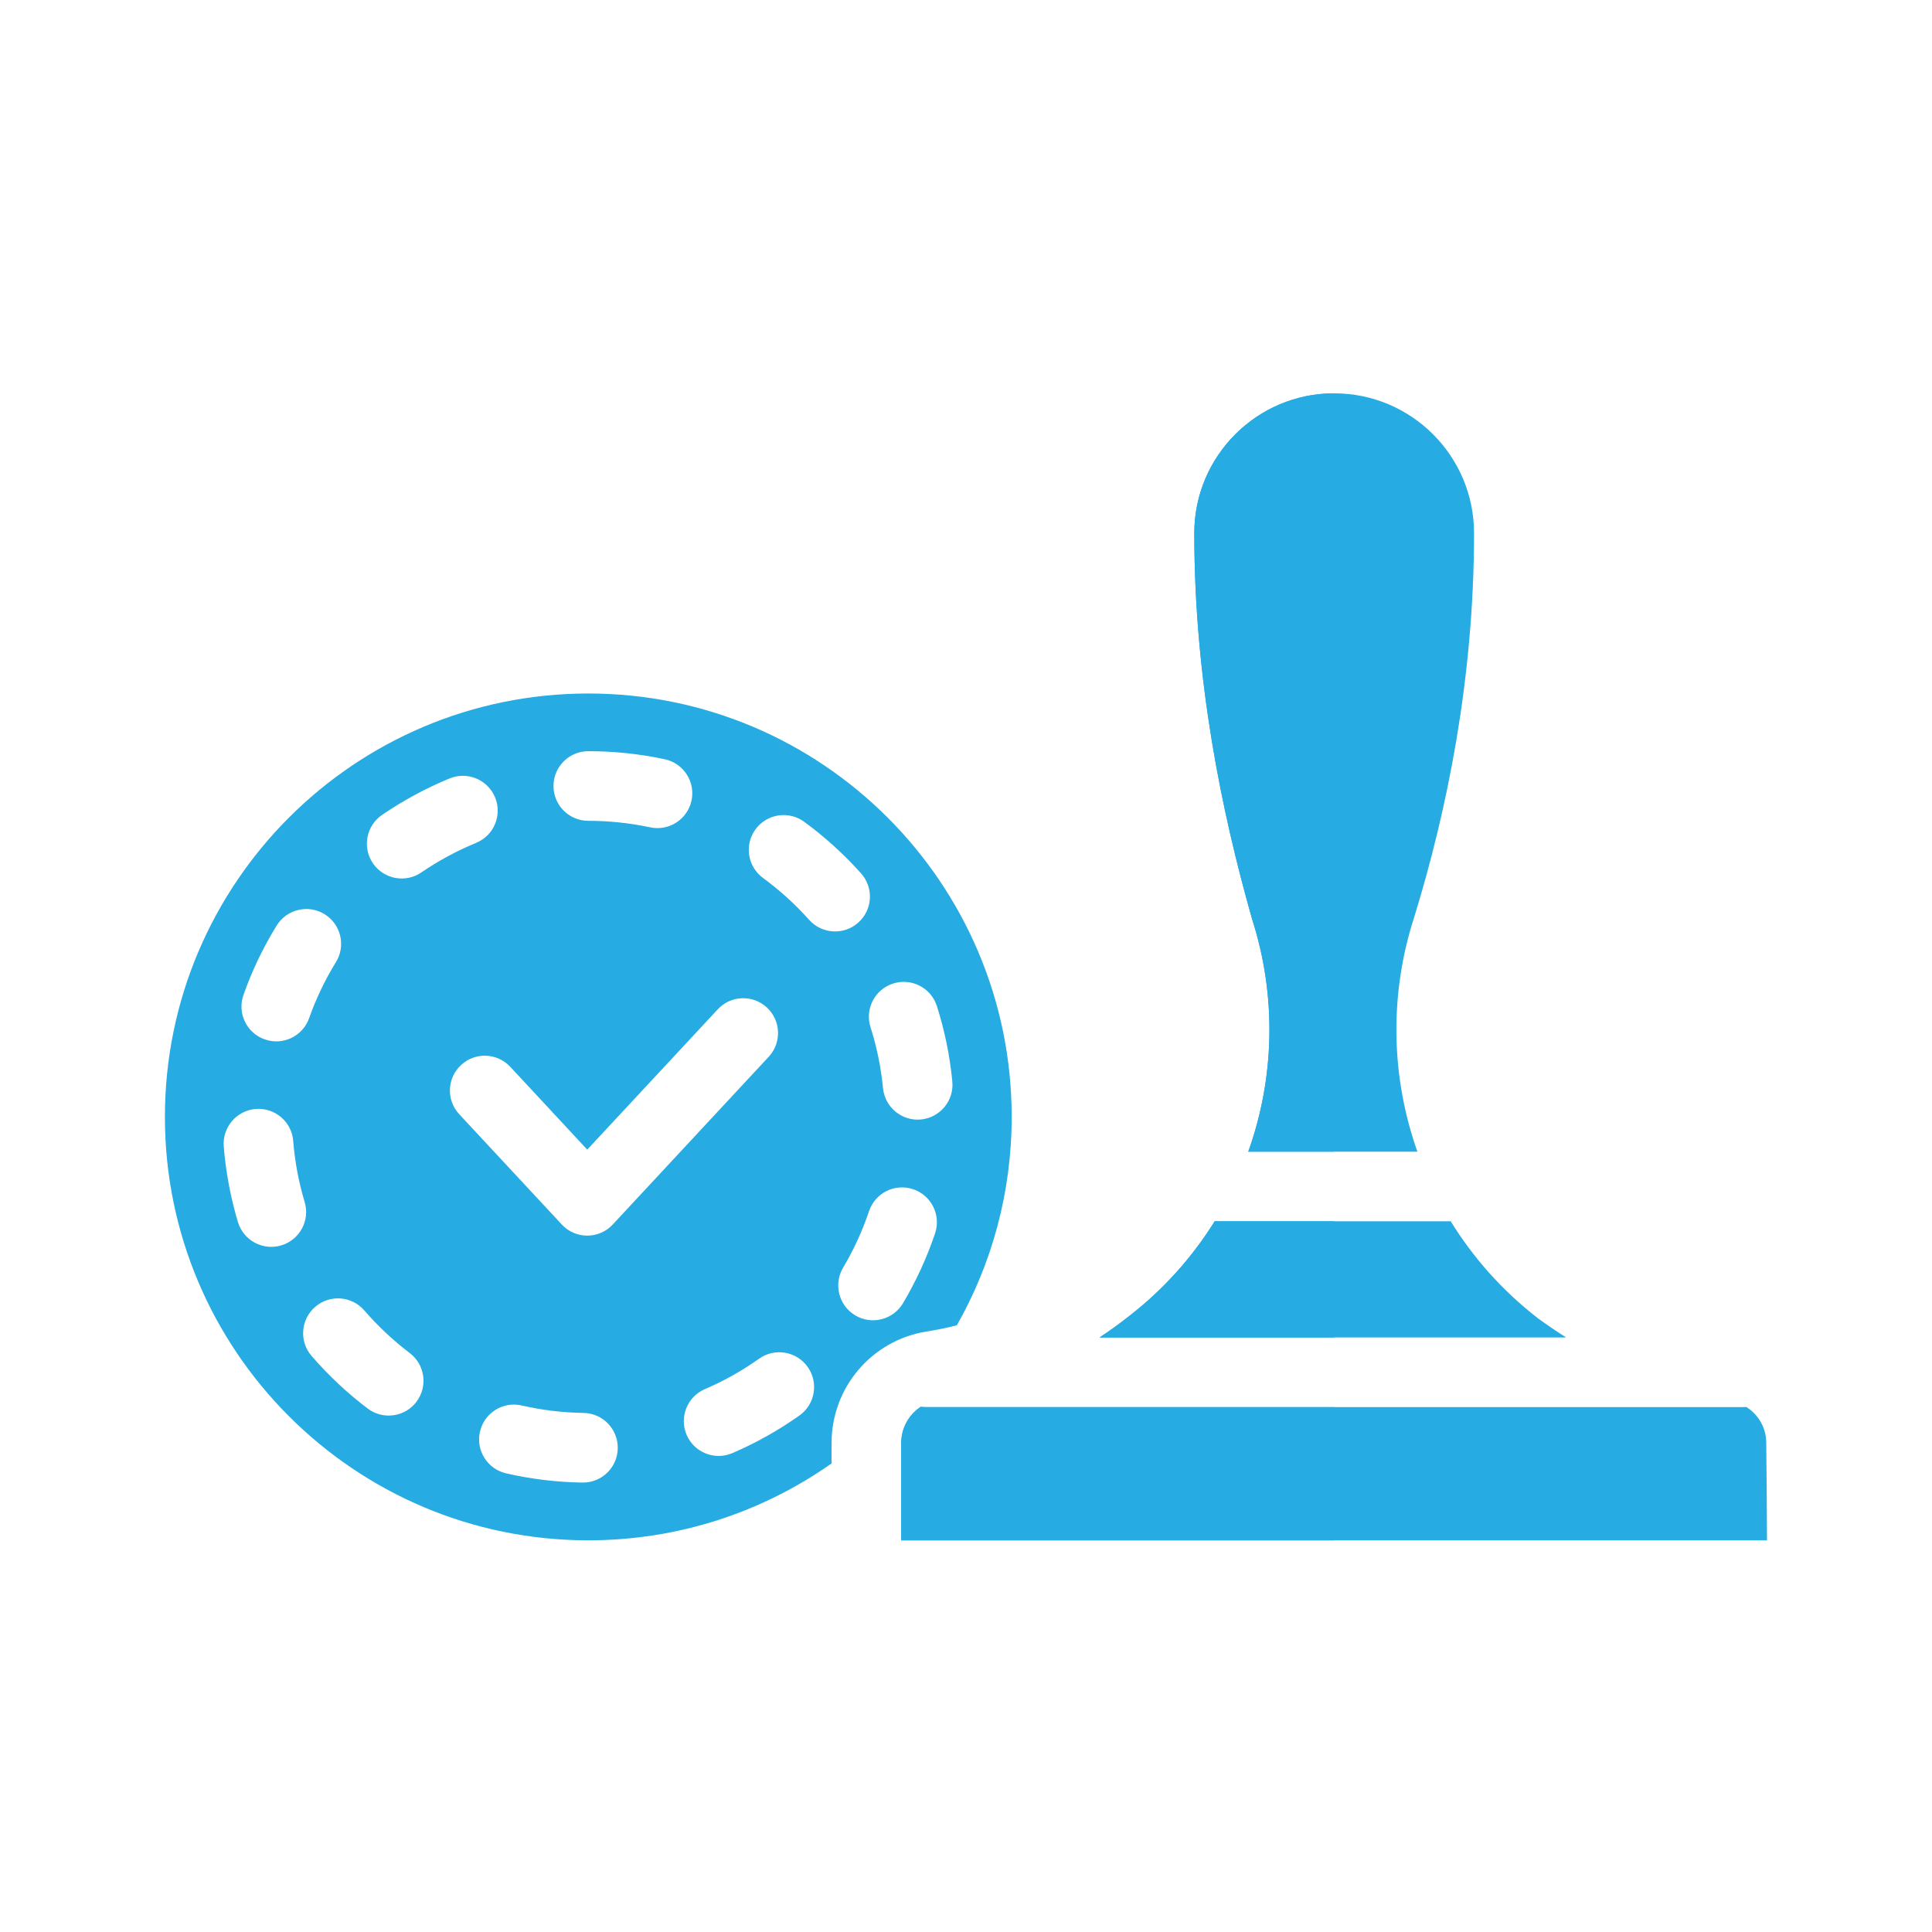 <svg xmlns="http://www.w3.org/2000/svg" width="48" height="48" viewBox="0 0 48 48" fill="none"><path fill-rule="evenodd" clip-rule="evenodd" d="M22.875 34.952C22.582 35.145 22.391 35.477 22.391 35.848V38.269H43.901C43.898 37.685 43.893 36.842 43.882 35.858C43.882 35.854 43.882 35.851 43.882 35.847C43.882 35.475 43.686 35.143 43.386 34.956C43.36 34.958 43.334 34.959 43.307 34.959H22.988C22.949 34.959 22.912 34.957 22.875 34.952ZM36.043 30.343C36.601 31.249 37.324 32.064 38.196 32.742C38.204 32.748 38.211 32.753 38.218 32.759C38.443 32.923 38.675 33.08 38.911 33.229H27.318C27.574 33.06 27.823 32.881 28.063 32.69C28.918 32.026 29.627 31.228 30.178 30.343H36.043ZM35.215 28.613H31.013C31.665 26.788 31.727 24.758 31.105 22.825C30.352 20.17 29.672 16.88 29.672 13.246C29.672 11.329 31.229 9.772 33.148 9.772C35.065 9.772 36.622 11.329 36.622 13.246C36.622 16.878 35.944 20.164 35.131 22.801C34.506 24.741 34.565 26.778 35.215 28.613Z" fill="#26abe2"></path><path fill-rule="evenodd" clip-rule="evenodd" d="M33.146 38.269V34.959H22.988C22.949 34.959 22.912 34.957 22.875 34.952C22.582 35.145 22.391 35.477 22.391 35.848V38.269H33.146ZM33.146 30.343V33.229H27.318C27.574 33.06 27.823 32.881 28.063 32.69C28.918 32.026 29.627 31.228 30.178 30.343H33.146ZM33.146 9.772V28.613H31.013C31.665 26.788 31.727 24.758 31.105 22.825C30.352 20.17 29.672 16.88 29.672 13.246C29.672 11.329 31.229 9.772 33.146 9.772Z" fill="#26abe2"></path><path fill-rule="evenodd" clip-rule="evenodd" d="M23.162 33.057C23.369 33.022 23.573 32.978 23.773 32.926C24.64 31.397 25.135 29.631 25.135 27.749C25.135 21.943 20.422 17.23 14.616 17.23C8.81 17.23 4.097 21.943 4.097 27.749C4.097 33.556 8.81 38.269 14.616 38.269C16.865 38.269 18.95 37.562 20.66 36.358V35.847C20.661 34.473 21.658 33.301 23.015 33.082L23.162 33.057ZM14.497 35.104C13.97 35.096 13.456 35.032 12.962 34.919C12.497 34.811 12.032 35.102 11.925 35.568C11.817 36.033 12.109 36.498 12.574 36.605C13.185 36.745 13.819 36.824 14.47 36.834C14.947 36.842 15.341 36.461 15.348 35.983C15.356 35.505 14.974 35.111 14.497 35.104ZM18.861 33.755C18.442 34.052 17.99 34.307 17.513 34.512C17.075 34.7 16.871 35.209 17.059 35.649C17.247 36.088 17.757 36.291 18.196 36.102C18.786 35.849 19.343 35.535 19.861 35.168C20.251 34.892 20.343 34.351 20.067 33.962C19.791 33.572 19.251 33.479 18.861 33.755ZM10.179 33.615C9.767 33.302 9.389 32.947 9.051 32.557C8.738 32.195 8.192 32.156 7.83 32.469C7.469 32.781 7.429 33.328 7.742 33.689C8.159 34.171 8.625 34.609 9.134 34.994C9.515 35.283 10.057 35.208 10.346 34.828C10.634 34.447 10.56 33.904 10.179 33.615ZM21.591 30.091C21.425 30.584 21.208 31.054 20.947 31.494C20.703 31.905 20.839 32.437 21.25 32.681C21.66 32.924 22.191 32.789 22.435 32.378C22.758 31.833 23.026 31.252 23.232 30.642C23.384 30.189 23.14 29.698 22.687 29.546C22.234 29.393 21.743 29.637 21.591 30.091ZM7.569 29.864C7.423 29.377 7.326 28.869 7.285 28.345C7.247 27.869 6.829 27.514 6.353 27.552C5.877 27.59 5.521 28.008 5.559 28.484C5.611 29.131 5.731 29.759 5.911 30.361C6.049 30.819 6.532 31.079 6.989 30.941C7.446 30.804 7.707 30.321 7.569 29.864ZM11.41 27.683L13.957 30.422C14.12 30.599 14.35 30.699 14.59 30.699C14.831 30.699 15.061 30.599 15.224 30.422L19.099 26.255C19.424 25.905 19.404 25.357 19.054 25.032C18.705 24.706 18.156 24.726 17.832 25.077L14.59 28.562L12.678 26.505C12.352 26.155 11.804 26.135 11.455 26.46C11.104 26.785 11.084 27.334 11.41 27.683ZM21.938 27.035C21.887 26.512 21.782 26.006 21.628 25.522C21.483 25.066 21.735 24.579 22.191 24.435C22.646 24.29 23.133 24.542 23.277 24.997C23.468 25.597 23.598 26.223 23.66 26.869C23.706 27.344 23.357 27.767 22.882 27.813C22.407 27.859 21.984 27.51 21.938 27.035ZM8.347 23.902C8.078 24.339 7.854 24.806 7.68 25.296C7.521 25.747 7.026 25.982 6.576 25.823C6.125 25.663 5.889 25.169 6.049 24.718C6.263 24.112 6.54 23.535 6.873 22.996C7.124 22.589 7.657 22.462 8.063 22.712C8.47 22.962 8.597 23.496 8.347 23.902ZM20.102 22.853C19.759 22.468 19.375 22.119 18.957 21.813C18.572 21.53 18.488 20.989 18.771 20.603C19.054 20.218 19.595 20.135 19.98 20.417C20.495 20.794 20.969 21.224 21.393 21.699C21.712 22.056 21.681 22.604 21.324 22.921C20.969 23.24 20.421 23.209 20.102 22.853ZM11.829 20.941C11.348 21.139 10.892 21.385 10.469 21.675C10.075 21.945 9.536 21.844 9.266 21.45C8.996 21.055 9.098 20.516 9.491 20.247C10.015 19.889 10.577 19.584 11.172 19.339C11.614 19.159 12.119 19.37 12.301 19.812C12.482 20.254 12.271 20.759 11.829 20.941ZM16.154 20.555C15.658 20.45 15.144 20.393 14.616 20.393C14.138 20.393 13.751 20.006 13.751 19.528C13.751 19.051 14.138 18.663 14.616 18.663C15.267 18.663 15.902 18.732 16.515 18.863C16.982 18.962 17.28 19.422 17.181 19.889C17.081 20.356 16.621 20.655 16.154 20.555Z" fill="#26abe2"></path></svg>